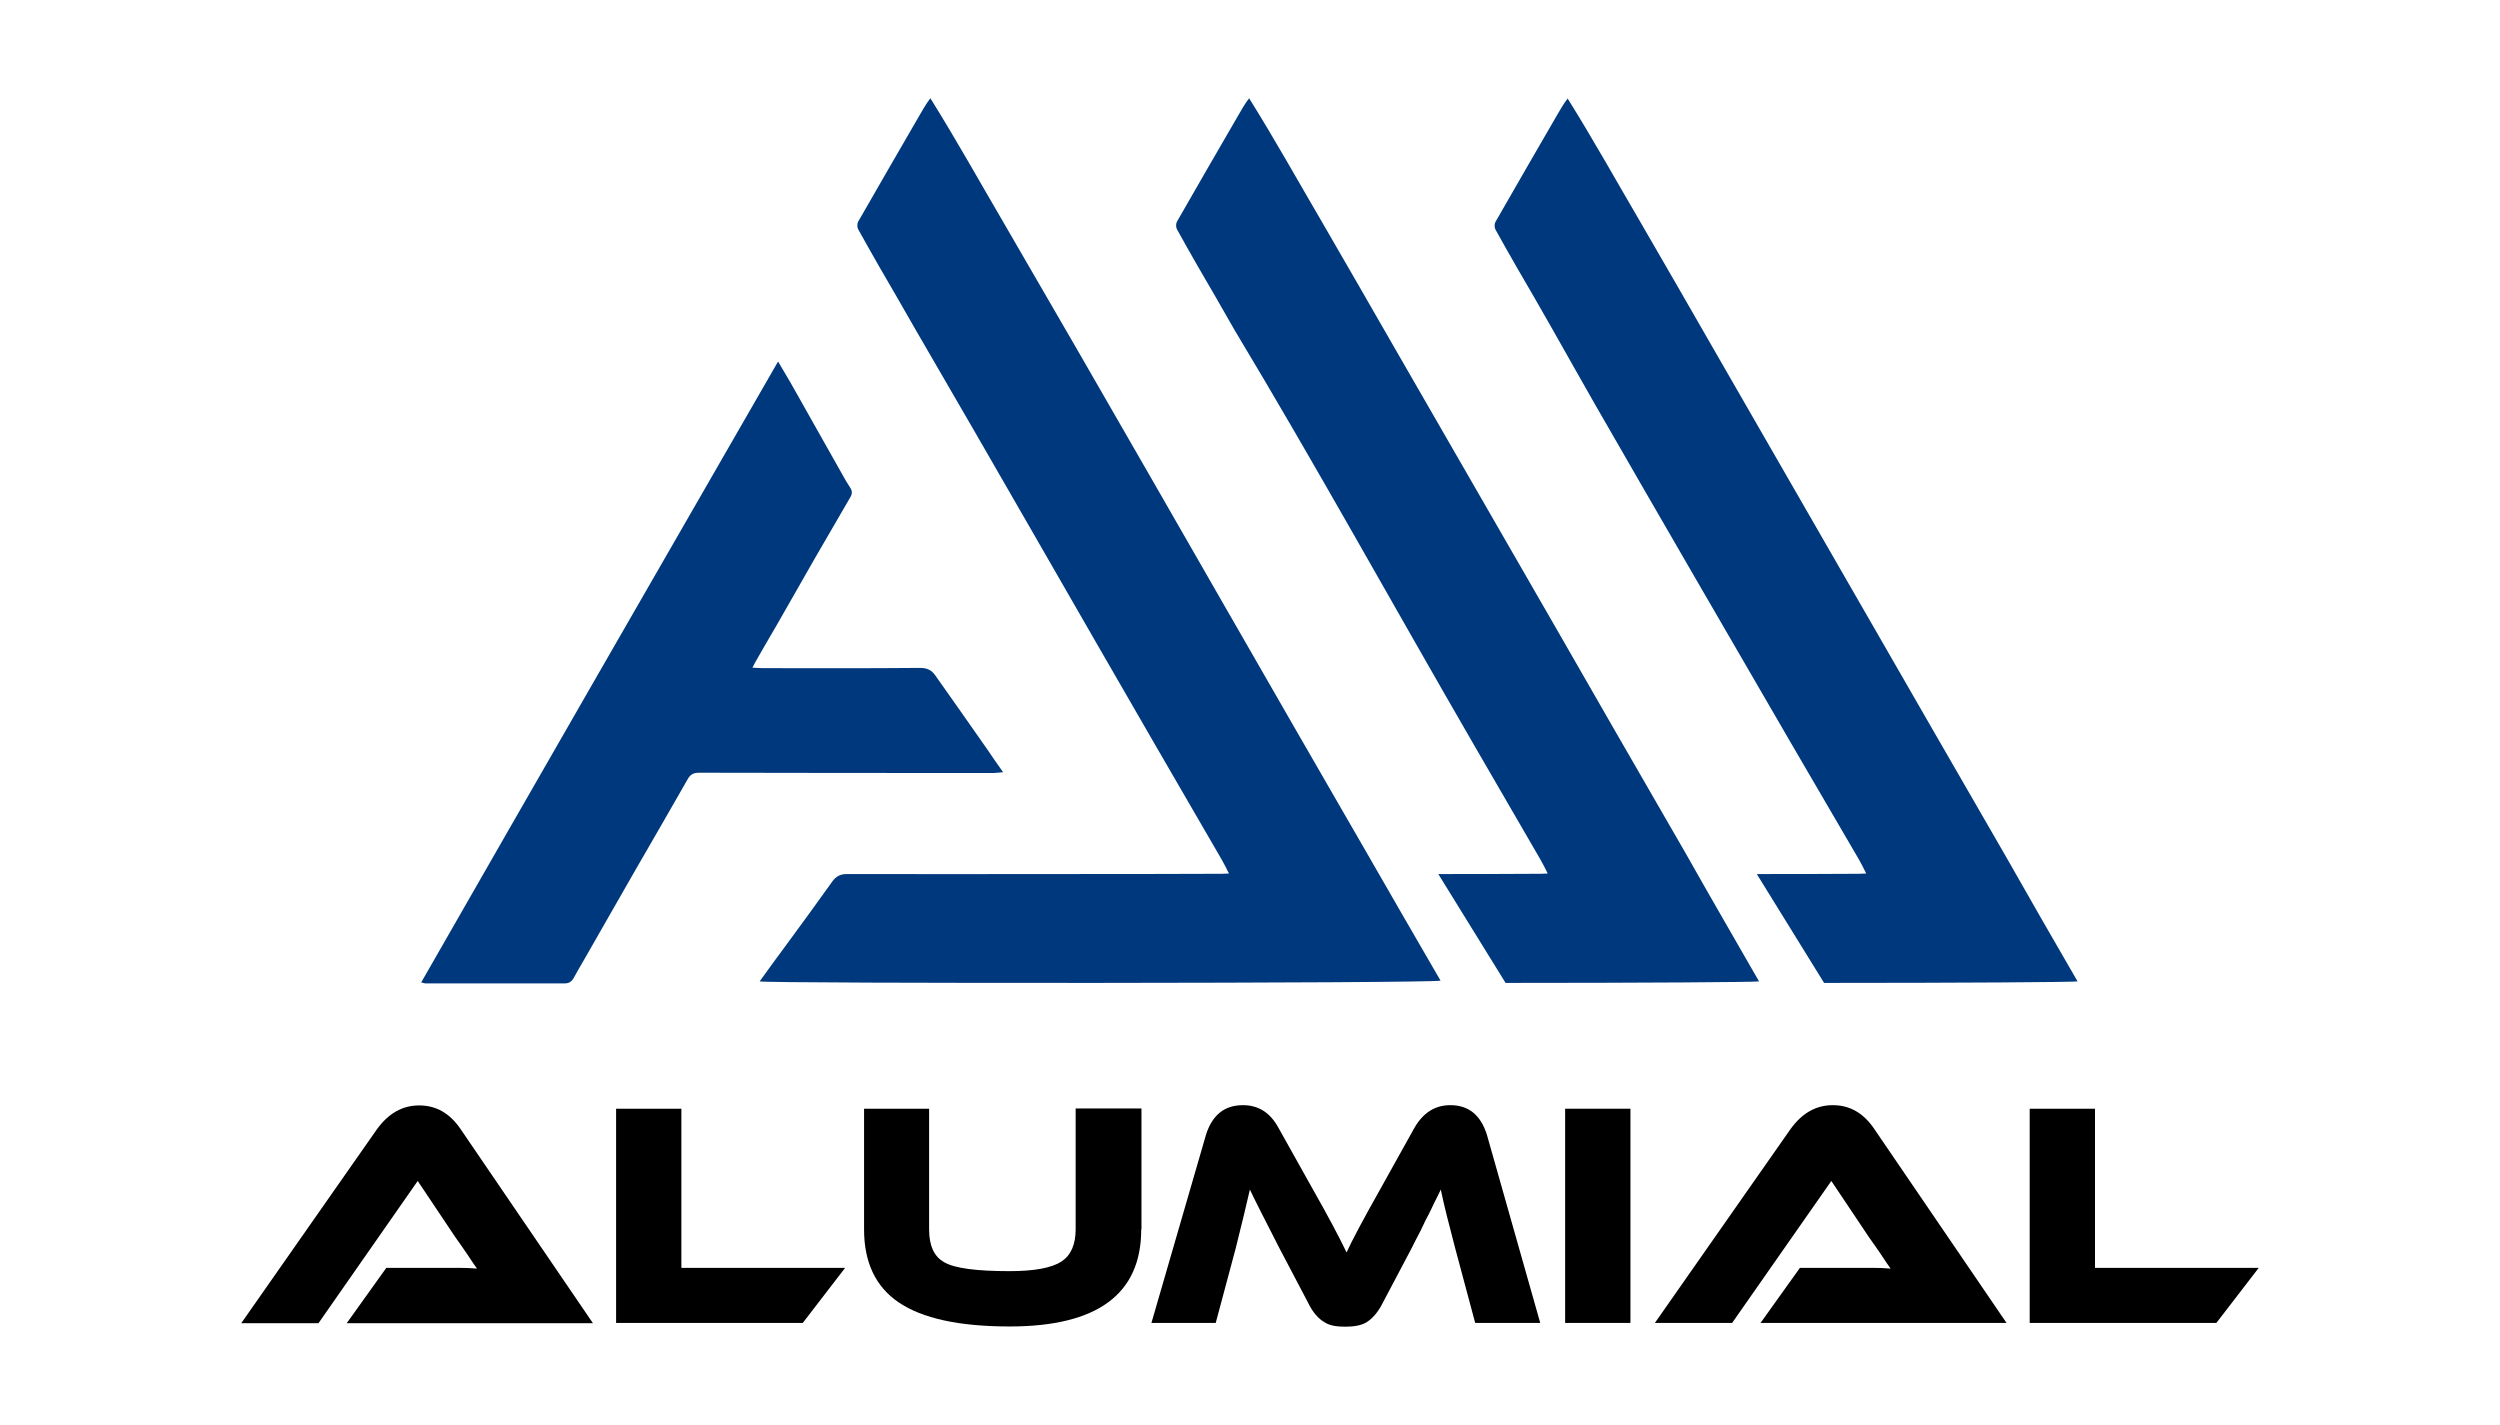<svg width="107" height="61" viewBox="0 0 107 61" fill="none" xmlns="http://www.w3.org/2000/svg">
<path d="M14.848 56.621L16.534 54.264H19.659C19.926 54.264 20.182 54.275 20.416 54.296C20.331 54.188 20.192 53.972 19.99 53.669L19.744 53.313L19.499 52.967L17.878 50.545L13.632 56.632H10.326L16.128 48.339C16.619 47.658 17.216 47.312 17.942 47.312C18.678 47.312 19.265 47.658 19.723 48.339L25.377 56.632H14.848V56.621Z" fill="black"/>
<path d="M36.172 54.264L34.358 56.621H26.369V47.453H29.163V54.264H36.172Z" fill="black"/>
<path d="M48.844 52.621C48.844 55.389 46.967 56.773 43.212 56.773C41.046 56.773 39.468 56.427 38.454 55.735C37.473 55.064 36.982 54.026 36.982 52.621V47.453H39.766V52.621C39.766 53.313 39.98 53.789 40.417 54.026C40.865 54.286 41.804 54.405 43.212 54.405C44.278 54.405 45.014 54.264 45.43 53.994C45.836 53.724 46.038 53.27 46.038 52.61V47.442H48.855V52.621H48.844Z" fill="black"/>
<path d="M56.172 50.869C56.823 52.015 57.313 52.934 57.633 53.605C57.836 53.151 58.316 52.242 59.084 50.88L60.535 48.275C60.908 47.626 61.42 47.301 62.071 47.301C62.86 47.301 63.372 47.723 63.639 48.566L65.922 56.621H63.138L62.284 53.432C62.007 52.383 61.794 51.54 61.666 50.913C61.58 51.096 61.484 51.291 61.378 51.496C61.346 51.572 61.303 51.648 61.26 51.745L61.207 51.853L61.154 51.961C61.068 52.113 60.951 52.351 60.801 52.675L60.609 53.042L60.407 53.443L59.191 55.745C58.988 56.156 58.743 56.437 58.476 56.6C58.273 56.719 57.975 56.783 57.58 56.783C57.196 56.783 56.897 56.729 56.705 56.6C56.428 56.448 56.183 56.167 55.98 55.745L54.764 53.432C54.103 52.145 53.676 51.302 53.495 50.913C53.356 51.529 53.153 52.372 52.887 53.432L52.033 56.621H49.281L51.617 48.566C51.884 47.723 52.407 47.301 53.196 47.301C53.868 47.301 54.369 47.626 54.721 48.275L56.172 50.869Z" fill="black"/>
<path d="M69.783 56.621H66.988V47.453H69.783V56.621Z" fill="black"/>
<path d="M75.351 56.621L77.037 54.264H80.162C80.429 54.264 80.685 54.275 80.919 54.297C80.834 54.189 80.695 53.972 80.493 53.67L80.247 53.313L80.002 52.967L78.381 50.545L74.135 56.621H70.829L76.631 48.329C77.122 47.647 77.719 47.301 78.445 47.301C79.181 47.301 79.767 47.647 80.226 48.329L85.879 56.621H75.351Z" fill="black"/>
<path d="M96.674 54.264L94.861 56.621H86.871V47.453H89.666V54.264H96.674Z" fill="black"/>
<path d="M75.287 42.004C75.159 42.036 70.306 42.069 64.439 42.069L61.559 37.409C63.02 37.409 64.481 37.409 65.943 37.398C66.028 37.398 66.103 37.387 66.242 37.387C66.135 37.171 66.039 36.976 65.932 36.792C64.983 35.149 64.023 33.506 63.074 31.862C59.649 25.948 56.353 19.969 52.823 14.098C52.311 13.19 51.788 12.293 51.265 11.396C50.967 10.866 50.657 10.336 50.369 9.806C50.327 9.72 50.327 9.579 50.369 9.493C51.233 7.979 52.108 6.476 52.983 4.963C53.132 4.714 53.26 4.465 53.463 4.206C54.572 5.979 55.575 7.784 56.62 9.568C57.665 11.363 58.689 13.158 59.724 14.953C62.839 20.369 65.975 25.786 69.079 31.203C70.114 32.987 71.138 34.781 72.172 36.565C73.207 38.403 74.252 40.198 75.287 42.004Z" fill="#00387D"/>
<path d="M88.92 42.004C88.792 42.036 83.938 42.069 78.071 42.069L75.191 37.409C76.653 37.409 78.114 37.409 79.575 37.398C79.661 37.398 79.735 37.387 79.874 37.387C79.767 37.171 79.671 36.976 79.565 36.792C78.615 35.16 77.655 33.517 76.695 31.873C73.879 27.019 71.063 22.175 68.268 17.31C67.66 16.25 67.063 15.18 66.455 14.109C65.943 13.201 65.42 12.304 64.898 11.406C64.599 10.877 64.29 10.347 64.002 9.817C63.959 9.731 63.959 9.59 64.002 9.504C64.866 7.99 65.74 6.487 66.615 4.973C66.764 4.725 66.892 4.476 67.095 4.217C68.204 5.99 69.207 7.795 70.252 9.579C71.298 11.374 72.322 13.169 73.356 14.963C76.471 20.38 79.597 25.797 82.711 31.214C83.746 32.998 84.77 34.792 85.805 36.576C86.84 38.403 87.874 40.198 88.92 42.004Z" fill="#00387D"/>
<path d="M32.513 42.004C32.886 41.485 33.238 40.998 33.601 40.512C34.283 39.582 34.966 38.652 35.627 37.722C35.777 37.517 35.947 37.409 36.246 37.409C40.033 37.419 41.473 37.409 45.26 37.409C47.606 37.409 49.953 37.409 52.3 37.398C52.385 37.398 52.46 37.387 52.599 37.387C52.492 37.171 52.396 36.976 52.289 36.792C51.34 35.149 50.38 33.506 49.431 31.862C46.006 25.948 42.625 20.013 39.18 14.098C38.668 13.201 38.145 12.293 37.622 11.396C37.324 10.866 37.014 10.336 36.726 9.806C36.684 9.72 36.684 9.579 36.726 9.493C37.59 7.979 38.465 6.476 39.34 4.963C39.489 4.714 39.617 4.465 39.82 4.206C40.929 5.979 41.932 7.784 42.977 9.568C47.169 16.769 51.287 23.991 55.447 31.214C56.481 32.998 57.505 34.792 58.54 36.576C59.575 38.371 60.609 40.176 61.655 41.971C61.346 42.09 32.886 42.101 32.513 42.004Z" fill="#00387D"/>
<path d="M33.302 15.472C33.505 15.818 33.675 16.099 33.836 16.38C34.572 17.688 35.307 18.985 36.044 20.294C36.15 20.488 36.257 20.672 36.385 20.867C36.481 21.007 36.481 21.137 36.396 21.277C35.883 22.164 35.371 23.051 34.859 23.926C34.326 24.856 33.793 25.797 33.26 26.727C32.94 27.278 32.62 27.819 32.31 28.37C32.278 28.424 32.257 28.478 32.203 28.576C32.385 28.586 32.534 28.597 32.684 28.597C34.913 28.597 37.153 28.608 39.382 28.586C39.702 28.586 39.884 28.694 40.033 28.911C40.769 29.959 41.516 31.008 42.252 32.068C42.465 32.381 42.678 32.695 42.934 33.052C42.753 33.062 42.636 33.084 42.529 33.084C38.326 33.084 34.134 33.084 29.931 33.073C29.665 33.073 29.547 33.149 29.43 33.354C28.694 34.652 27.937 35.949 27.19 37.246C26.454 38.533 25.718 39.82 24.982 41.106C24.833 41.366 24.683 41.614 24.545 41.874C24.459 42.014 24.353 42.09 24.161 42.09C22.561 42.09 20.96 42.09 19.36 42.09C18.977 42.09 18.592 42.09 18.208 42.09C18.166 42.09 18.123 42.069 18.027 42.047C23.105 33.181 28.182 24.359 33.302 15.472Z" fill="#00387D"/>
</svg>
